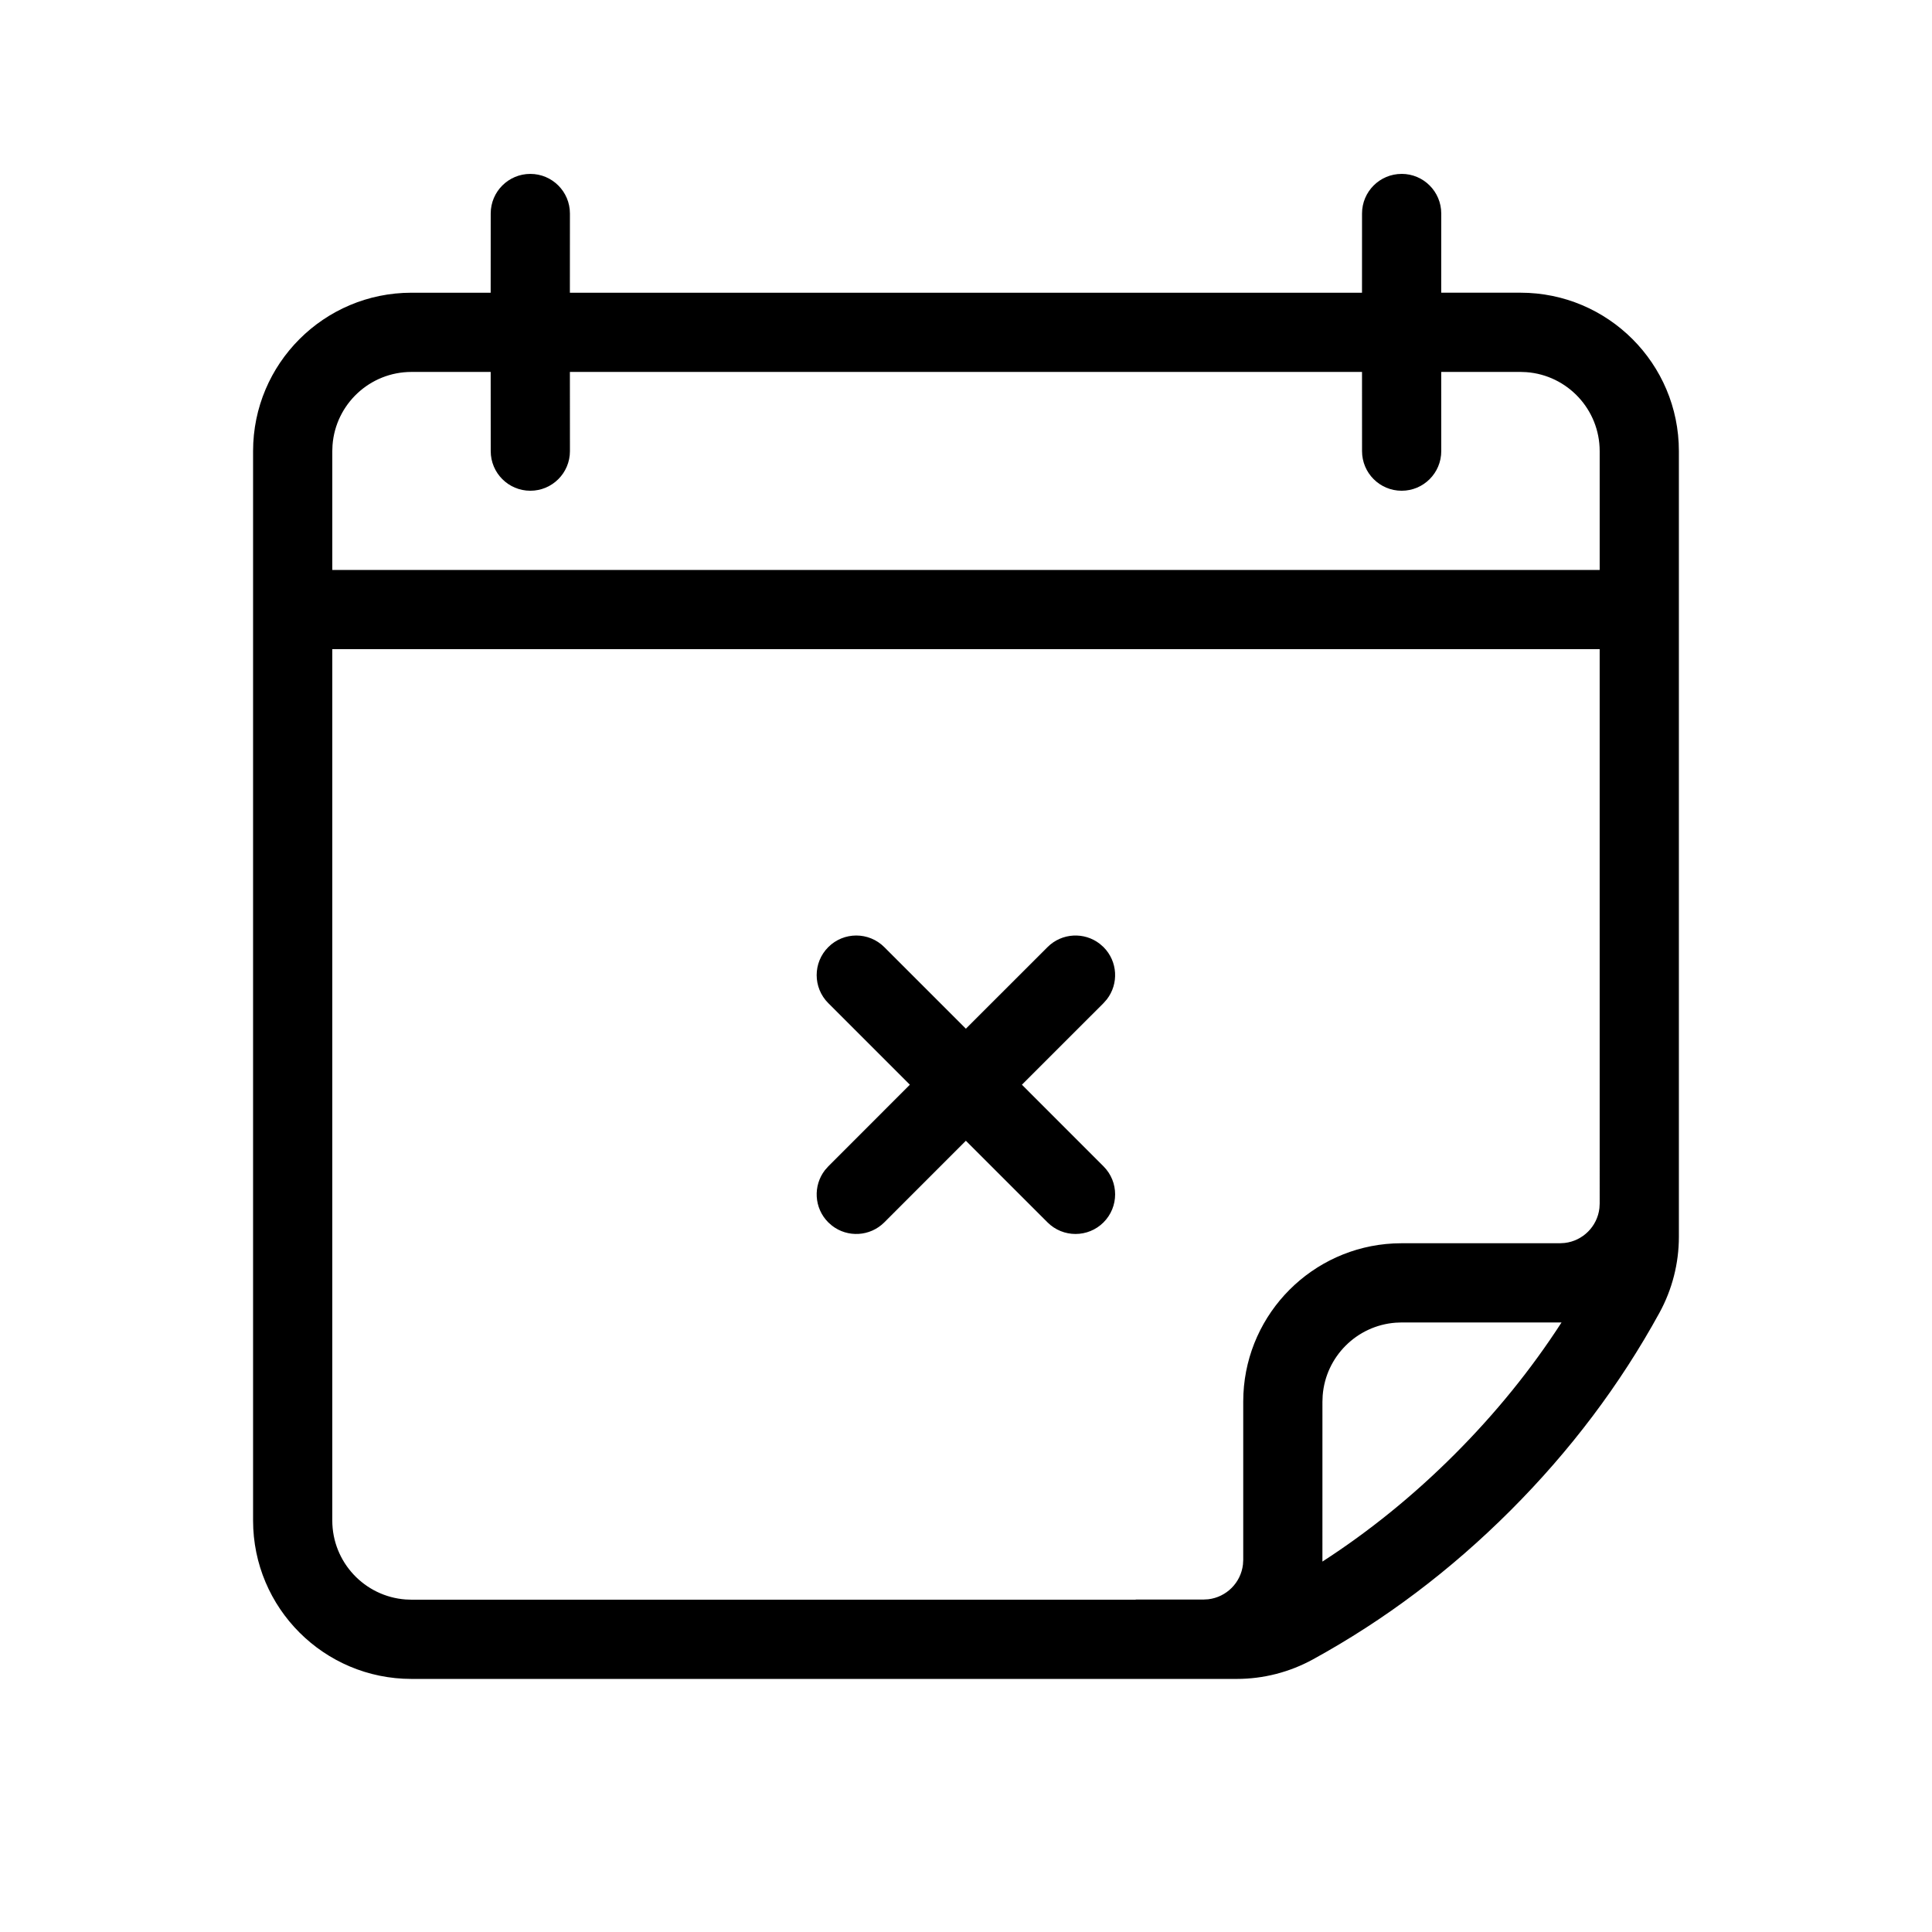 <?xml version="1.0" encoding="UTF-8"?>
<!-- Uploaded to: ICON Repo, www.svgrepo.com, Generator: ICON Repo Mixer Tools -->
<svg fill="#000000" width="800px" height="800px" version="1.1" viewBox="144 144 512 512" xmlns="http://www.w3.org/2000/svg">
 <path d="m515.45 190.08c5.797 0 10.496 4.699 10.496 10.496l-0.008 20.992h21c23.188 0 41.984 18.797 41.984 41.984v208.2c0 7.055-1.777 14-5.172 20.188-10.445 19.047-23.613 36.512-39.461 52.359-15.848 15.848-33.312 29.016-52.359 39.461-6.188 3.394-13.129 5.172-20.188 5.172h-218.69c-23.188 0-41.984-18.797-41.984-41.984v-283.39c0-23.188 18.797-41.984 41.984-41.984h20.98l0.012-20.992c0-5.797 4.699-10.496 10.496-10.496s10.496 4.699 10.496 10.496l-0.012 20.992h209.92l0.008-20.992c0-5.797 4.699-10.496 10.496-10.496zm52.48 125.95h-335.87v230.91c0 11.066 8.562 20.133 19.426 20.938l1.566 0.055h191.93l0.008-0.039h17.984l1.223-0.07c4.816-0.562 8.641-4.383 9.199-9.203l0.074-1.223v-41.945l0.051-2.094c1.055-21.496 18.281-38.742 39.77-39.832l2.16-0.055h41.984l1.227-0.074c4.816-0.559 8.641-4.383 9.199-9.199l0.07-1.223zm-10.105 178.43-42.375 0.004-1.566 0.059c-10.316 0.762-18.562 8.984-19.359 19.293l-0.066 1.641-0.004 42.375c12.465-8.055 24.129-17.516 34.992-28.379s20.324-22.527 28.379-34.992zm-179.48-99.465 21.621 21.621 21.637-21.621c3.781-3.785 9.734-4.074 13.852-0.875l0.992 0.875c3.781 3.781 4.074 9.734 0.871 13.852l-0.871 0.992-21.629 21.621 21.629 21.637c4.098 4.098 4.098 10.742 0 14.844-4.102 4.098-10.746 4.098-14.844 0l-21.637-21.629-21.621 21.629c-3.785 3.781-9.738 4.074-13.855 0.871l-0.988-0.871c-3.785-3.785-4.074-9.738-0.875-13.855l0.875-0.988 21.621-21.637-21.621-21.621c-4.102-4.102-4.102-10.746 0-14.844 4.098-4.102 10.742-4.102 14.844 0zm-104.31-152.43h-20.98c-11.066 0-20.133 8.562-20.934 19.426l-0.059 1.566v31.488h335.87v-31.488c0-11.066-8.562-20.133-19.422-20.934l-1.57-0.059h-21l0.008 20.992c0 5.797-4.699 10.496-10.496 10.496s-10.496-4.699-10.496-10.496l-0.008-20.992h-209.92l0.012 20.992c0 5.797-4.699 10.496-10.496 10.496s-10.496-4.699-10.496-10.496z"/>
</svg>